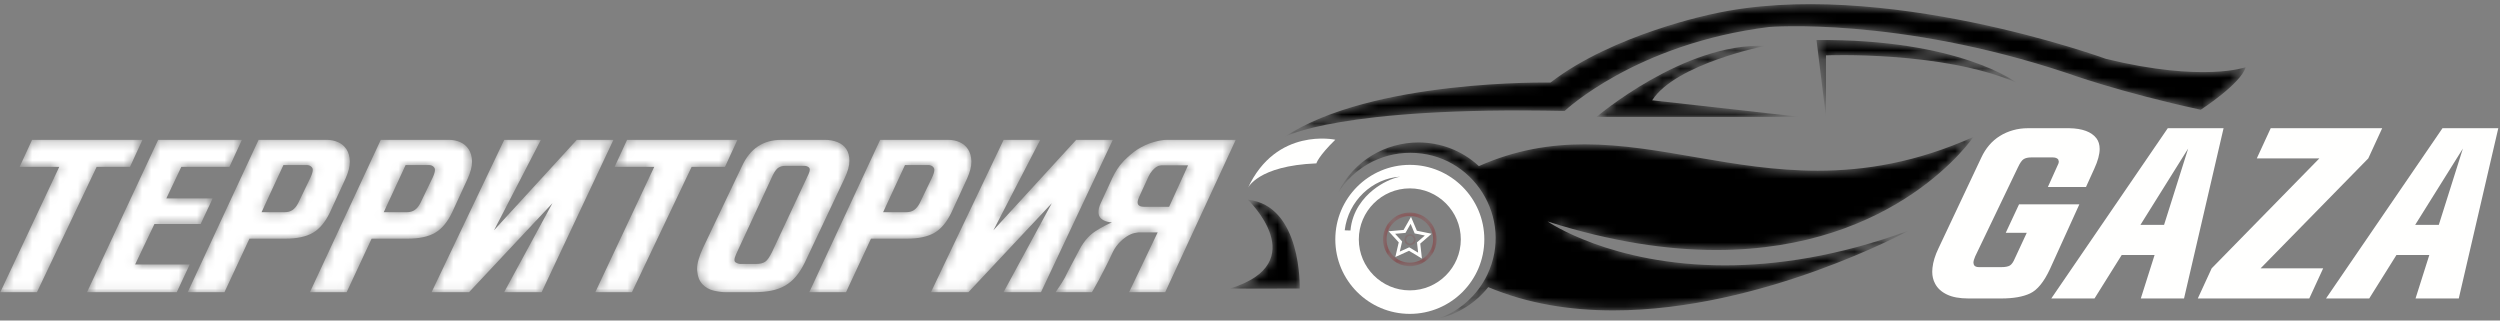 <?xml version="1.0" encoding="UTF-8"?> <svg xmlns="http://www.w3.org/2000/svg" xmlns:xlink="http://www.w3.org/1999/xlink" width="273px" height="35px" viewBox="0 0 273 35"><rect x="0" y="0" width="273" height="35" fill="#808080" stroke="none"/> <!-- Generator: Sketch 52.4 (67378) - http://www.bohemiancoding.com/sketch --> <title>Group 6</title> <desc>Created with Sketch.</desc> <defs> <path d="M2.952,6.065 C4.565,6.065 5.877,4.752 5.877,3.139 C5.877,1.526 4.565,0.214 2.952,0.214 C1.339,0.214 0.026,1.526 0.026,3.139 C0.026,4.752 1.339,6.065 2.952,6.065 Z M2.952,0.593 C4.356,0.593 5.498,1.735 5.498,3.139 C5.498,4.544 4.356,5.686 2.952,5.686 C1.548,5.686 0.406,4.544 0.406,3.139 C0.406,1.735 1.548,0.593 2.952,0.593 Z" id="path-1"></path> <linearGradient x1="1350.591%" y1="-399.862%" x2="1350.591%" y2="225.43%" id="linearGradient-3"> <stop stop-color="#D8232A" offset="0%"></stop> <stop stop-color="#72181B" offset="100%"></stop> </linearGradient> <path d="M0.977,1.793 C1.316,1.793 1.593,1.517 1.593,1.177 C1.593,0.836 1.316,0.56 0.977,0.56 C0.636,0.56 0.36,0.836 0.36,1.177 C0.36,1.517 0.636,1.793 0.977,1.793 Z M0.977,0.75 C1.212,0.75 1.404,0.941 1.404,1.177 C1.404,1.412 1.212,1.604 0.977,1.604 C0.741,1.604 0.549,1.412 0.549,1.177 C0.549,0.941 0.741,0.75 0.977,0.75 Z" id="path-4"></path> <linearGradient x1="3105.775%" y1="-1031.233%" x2="3105.775%" y2="471.663%" id="linearGradient-6"> <stop stop-color="#D8232A" offset="0%"></stop> <stop stop-color="#72181B" offset="100%"></stop> </linearGradient> <path d="M0.264,14.956 C0.264,14.956 6.203,11.599 30.863,12.115 C30.863,12.115 38.609,4.756 53.198,2.948 C53.198,2.948 67.164,1.804 85.733,7.984 C85.733,7.984 91.43,10.061 100.322,11.986 C100.322,11.986 104.712,9.146 105.228,7.338 C105.228,7.338 100.613,9.016 89.994,6.434 C89.994,6.434 65.318,-2.58 47.001,1.528 C47.001,1.528 36.156,3.723 29.313,9.016 C29.313,9.016 9.818,8.629 0.264,14.956" id="path-7"></path> <path d="M22.555,7.761 L0.349,7.761 C0.349,7.761 9.902,-0.373 18.746,0.014 C18.746,0.014 8.998,1.951 6.416,5.953 L22.555,7.761" id="path-9"></path> <path d="M1.395,8.761 L1.395,2.047 C1.395,2.047 14.048,1.531 22.182,5.016 C22.182,5.016 15.984,0.239 0.362,0.369 L1.395,8.761" id="path-11"></path> <path d="M2.262,0.804 C2.262,0.804 9.477,7.689 0.311,10.507 C0.311,10.507 6.249,10.529 7.928,10.507 C7.928,10.507 8.201,1.45 2.262,0.804" id="path-13"></path> <path d="M69.49,0.956 C63.239,3.745 57.66,4.641 52.487,4.641 C47.848,4.641 43.535,3.92 39.36,3.2 C35.184,2.48 31.145,1.76 27.051,1.76 C23.294,1.76 19.49,2.366 15.494,4.137 C13.599,2.388 11.24,1.556 8.904,1.556 C5.35,1.556 1.849,3.484 0.119,7.045 C1.767,4.428 4.681,2.688 8.002,2.688 C14.871,2.688 19.343,9.859 16.411,15.999 C15.346,18.23 13.419,19.971 11.06,20.791 C13.252,20.291 15.162,19.053 16.516,17.353 C20.848,19.185 25.522,19.897 30.176,19.897 C46.456,19.897 62.455,11.172 62.455,11.172 C54.712,14.002 47.972,14.976 42.356,14.976 C29.903,14.976 22.987,10.18 22.987,10.18 C29.998,12.419 36.119,13.302 41.416,13.302 C61.219,13.302 69.49,0.956 69.49,0.956" id="path-15"></path> <path d="M8.952,13.708 C5.882,13.708 3.383,11.21 3.383,8.139 C3.383,5.069 5.882,2.571 8.952,2.571 C12.022,2.571 14.52,5.069 14.52,8.139 C14.52,11.21 12.022,13.708 8.952,13.708 M2.469,7.172 L1.843,7.152 C2.22,3.944 4.843,1.483 7.909,1.289 C7.044,1.461 5.941,1.94 4.931,2.753 C3.915,3.571 2.666,5.002 2.469,7.172 M8.952,0.003 C4.465,0.003 0.816,3.653 0.816,8.139 C0.816,12.626 4.465,16.275 8.952,16.275 C13.438,16.275 17.088,12.626 17.088,8.139 C17.088,3.653 13.438,0.003 8.952,0.003" id="path-17"></path> <polyline id="path-19" points="15.555 0.272 14.198 3.219 10.555 3.219 4.034 16.909 0.031 16.909 6.47 3.219 2.143 3.219 3.5 0.272 15.555 0.272"></polyline> <polyline id="path-21" points="17.415 0.272 16.058 3.219 10.802 3.219 9.165 6.665 14.225 6.665 12.913 9.46 7.866 9.46 5.755 13.881 11.718 13.881 10.303 16.909 0.498 16.909 8.272 0.272 17.415 0.272"></polyline> <path d="M4.512,16.909 L0.498,16.909 L8.237,0.272 L15.708,0.272 C16.134,0.272 16.538,0.357 16.921,0.526 C17.304,0.697 17.609,0.957 17.837,1.304 C18.065,1.652 18.188,2.089 18.203,2.615 L18.203,2.673 C18.203,3.184 18.048,3.787 17.739,4.483 L16.022,8.208 C15.511,9.268 14.889,10.008 14.154,10.43 C13.419,10.851 12.425,11.062 11.172,11.062 L7.239,11.062 L4.512,16.909 Z M11.056,8.173 C11.419,8.173 11.717,8.092 11.949,7.929 C12.182,7.767 12.387,7.515 12.564,7.175 L13.922,4.356 C14.077,4.015 14.154,3.749 14.154,3.555 C14.154,3.439 14.126,3.35 14.073,3.288 C13.934,3.11 13.736,3.022 13.481,3.022 L10.952,3.022 L8.561,8.173 L11.056,8.173 Z" id="path-23"></path> <path d="M4.855,16.909 L0.84,16.909 L8.579,0.272 L16.051,0.272 C16.477,0.272 16.881,0.357 17.264,0.526 C17.646,0.697 17.952,0.957 18.18,1.304 C18.408,1.652 18.53,2.089 18.545,2.615 L18.545,2.673 C18.545,3.184 18.391,3.787 18.081,4.483 L16.364,8.208 C15.853,9.268 15.231,10.008 14.496,10.43 C13.762,10.851 12.768,11.062 11.515,11.062 L7.581,11.062 L4.855,16.909 Z M11.398,8.173 C11.762,8.173 12.06,8.092 12.292,7.929 C12.524,7.767 12.729,7.515 12.907,7.175 L14.265,4.356 C14.419,4.015 14.496,3.749 14.496,3.555 C14.496,3.439 14.469,3.35 14.415,3.288 C14.276,3.11 14.079,3.022 13.824,3.022 L11.294,3.022 L8.904,8.173 L11.398,8.173 Z" id="path-25"></path> <polyline id="path-27" points="15.985 0.272 19.988 0.272 12.145 16.909 8.049 16.909 13.329 7.187 4.221 16.909 0.126 16.909 8.061 0.272 12.064 0.272 6.947 10.146 15.985 0.272"></polyline> <polyline id="path-29" points="15.528 0.272 14.171 3.219 10.528 3.219 4.007 16.909 0.004 16.909 6.443 3.219 2.116 3.219 3.474 0.272 15.528 0.272"></polyline> <path d="M11.884,13.672 C11.591,14.269 11.269,14.773 10.921,15.187 C10.573,15.601 10.179,15.935 9.738,16.19 C9.297,16.445 8.792,16.629 8.224,16.741 C7.655,16.854 6.996,16.909 6.245,16.909 L3.24,16.909 C2.869,16.909 2.44,16.854 1.953,16.741 C1.465,16.629 1.054,16.398 0.717,16.051 C0.381,15.702 0.186,15.211 0.131,14.577 L0.119,14.368 C0.119,13.766 0.34,12.991 0.781,12.048 L5.016,3.161 C5.464,2.186 6.046,1.461 6.762,0.985 C7.477,0.51 8.33,0.272 9.32,0.272 L14.112,0.272 C14.584,0.272 15.026,0.353 15.44,0.516 C15.854,0.677 16.177,0.929 16.409,1.269 C16.642,1.61 16.757,2.043 16.757,2.569 C16.757,3.095 16.583,3.725 16.235,4.46 L11.884,13.672 Z M7.562,13.579 C7.798,13.417 8.052,13.054 8.322,12.489 L12.29,4.019 C12.383,3.818 12.43,3.655 12.43,3.532 C12.43,3.432 12.402,3.354 12.349,3.3 C12.209,3.176 12.043,3.114 11.85,3.114 L9.727,3.114 C9.463,3.114 9.229,3.176 9.024,3.3 C8.819,3.423 8.612,3.69 8.403,4.101 L4.378,12.768 C4.262,13.03 4.203,13.235 4.203,13.382 C4.203,13.514 4.25,13.606 4.343,13.66 C4.528,13.769 4.698,13.823 4.853,13.823 L6.559,13.823 C6.992,13.823 7.326,13.742 7.562,13.579 Z" id="path-31"></path> <path d="M4.386,16.909 L0.371,16.909 L8.11,0.272 L15.582,0.272 C16.008,0.272 16.412,0.357 16.795,0.526 C17.178,0.697 17.483,0.957 17.712,1.304 C17.939,1.652 18.061,2.089 18.077,2.615 L18.077,2.673 C18.077,3.184 17.922,3.787 17.613,4.483 L15.895,8.208 C15.385,9.268 14.762,10.008 14.027,10.43 C13.293,10.851 12.299,11.062 11.046,11.062 L7.112,11.062 L4.386,16.909 Z M10.93,8.173 C11.293,8.173 11.591,8.092 11.823,7.929 C12.055,7.767 12.26,7.515 12.437,7.175 L13.796,4.356 C13.95,4.015 14.027,3.749 14.027,3.555 C14.027,3.439 14,3.35 13.946,3.288 C13.808,3.11 13.609,3.022 13.354,3.022 L10.825,3.022 L8.435,8.173 L10.93,8.173 Z" id="path-33"></path> <polyline id="path-35" points="16.518 0.272 20.519 0.272 12.677 16.909 8.581 16.909 13.86 7.187 4.752 16.909 0.656 16.909 8.593 0.272 12.596 0.272 7.478 10.146 16.518 0.272"></polyline> <path d="M7.784,2.5 C8.295,2.004 8.751,1.621 9.153,1.351 C9.795,0.949 10.403,0.67 10.976,0.516 C11.547,0.353 12.019,0.272 12.391,0.272 L19.943,0.272 L12.24,16.909 L8.295,16.909 L11.416,10.377 L9.304,10.377 L8.898,10.447 C8.628,10.501 8.326,10.637 7.993,10.853 C7.73,11.023 7.478,11.235 7.239,11.491 L7.1,11.642 C6.821,11.967 6.589,12.342 6.404,12.768 C6.172,13.27 5.928,13.769 5.673,14.264 C5.418,14.76 5.185,15.204 4.977,15.599 C4.768,15.984 4.594,16.298 4.454,16.538 L4.234,16.909 L0.267,16.909 L0.602,16.41 C0.835,16.078 1.064,15.711 1.287,15.309 C1.365,15.146 1.492,14.891 1.67,14.542 C1.84,14.202 2.018,13.866 2.204,13.533 C2.39,13.2 2.544,12.906 2.668,12.651 L2.865,12.28 C3.136,11.762 3.445,11.317 3.793,10.945 C4.064,10.66 4.351,10.42 4.652,10.227 C5.355,9.786 5.943,9.477 6.416,9.298 C5.72,9.221 5.27,9.004 5.069,8.648 C4.876,8.285 4.922,7.79 5.209,7.163 L6.462,4.448 C6.795,3.737 7.185,3.142 7.634,2.662 L7.784,2.5 Z M10.801,3.671 C10.662,3.833 10.538,4.027 10.43,4.252 L9.386,6.525 C9.223,6.881 9.185,7.144 9.27,7.314 C9.362,7.492 9.579,7.581 9.919,7.581 L12.669,7.581 L14.734,3.056 L11.822,3.056 L11.648,3.08 C11.532,3.095 11.396,3.153 11.242,3.253 C11.118,3.346 11.002,3.451 10.894,3.566 L10.801,3.671 Z" id="path-37"></path> </defs> <g id="Page-1" stroke="none" stroke-width="1" fill="none" fill-rule="evenodd"> <g id="Group-6"> <g id="Group-380" transform="translate(151, 23)"> <mask id="mask-2" fill="white"> <use xlink:href="#path-1"></use> </mask> <g id="Clip-379"></g> <path d="M2.952,6.065 C4.565,6.065 5.877,4.752 5.877,3.139 C5.877,1.526 4.565,0.214 2.952,0.214 C1.339,0.214 0.026,1.526 0.026,3.139 C0.026,4.752 1.339,6.065 2.952,6.065 Z M2.952,0.593 C4.356,0.593 5.498,1.735 5.498,3.139 C5.498,4.544 4.356,5.686 2.952,5.686 C1.548,5.686 0.406,4.544 0.406,3.139 C0.406,1.735 1.548,0.593 2.952,0.593 Z" id="Fill-378" fill="url(#linearGradient-3)" mask="url(#mask-2)"></path> </g> <g id="Group-383" transform="translate(153, 25)"> <mask id="mask-5" fill="white"> <use xlink:href="#path-4"></use> </mask> <g id="Clip-382"></g> <path d="M0.977,1.793 C1.316,1.793 1.593,1.517 1.593,1.177 C1.593,0.836 1.316,0.56 0.977,0.56 C0.636,0.56 0.36,0.836 0.36,1.177 C0.36,1.517 0.636,1.793 0.977,1.793 Z M0.977,0.75 C1.212,0.75 1.404,0.941 1.404,1.177 C1.404,1.412 1.212,1.604 0.977,1.604 C0.741,1.604 0.549,1.412 0.549,1.177 C0.549,0.941 0.741,0.75 0.977,0.75 Z" id="Fill-381" fill="url(#linearGradient-6)" mask="url(#mask-5)"></path> </g> <path d="M155.274,28.235 L155.091,26.602 L156.333,25.525 L154.723,25.195 L154.082,23.682 L153.271,25.11 L151.634,25.252 L152.742,26.465 L152.37,28.066 L153.867,27.387 L155.274,28.235 Z M155.592,25.719 L154.735,26.463 L154.861,27.591 L153.889,27.005 L152.855,27.474 L153.112,26.369 L152.347,25.53 L153.477,25.433 L154.039,24.445 L154.481,25.491 L155.592,25.719 Z" id="Fill-384" fill="#FFFFFE"></path> <g id="Group-387" transform="translate(140, 0)"> <mask id="mask-8" fill="white"> <use xlink:href="#path-7"></use> </mask> <g id="Clip-386"></g> <path d="M0.264,14.956 C0.264,14.956 6.203,11.599 30.863,12.115 C30.863,12.115 38.609,4.756 53.198,2.948 C53.198,2.948 67.164,1.804 85.733,7.984 C85.733,7.984 91.43,10.061 100.322,11.986 C100.322,11.986 104.712,9.146 105.228,7.338 C105.228,7.338 100.613,9.016 89.994,6.434 C89.994,6.434 65.318,-2.58 47.001,1.528 C47.001,1.528 36.156,3.723 29.313,9.016 C29.313,9.016 9.818,8.629 0.264,14.956" id="Fill-385" fill="#000000" mask="url(#mask-8)"></path> </g> <path d="M136.262,20.551 C136.262,20.551 137.294,18.098 143.75,17.84 C143.75,17.84 143.938,17.089 145.816,15.258 C145.816,15.258 139.36,13.837 136.262,20.551" id="Fill-388" fill="#FFFFFE"></path> <g id="Group-391" transform="translate(174, 5)"> <mask id="mask-10" fill="white"> <use xlink:href="#path-9"></use> </mask> <g id="Clip-390"></g> <path d="M22.555,7.761 L0.349,7.761 C0.349,7.761 9.902,-0.373 18.746,0.014 C18.746,0.014 8.998,1.951 6.416,5.953 L22.555,7.761" id="Fill-389" fill="#000000" mask="url(#mask-10)"></path> </g> <g id="Group-394" transform="translate(198, 4)"> <mask id="mask-12" fill="white"> <use xlink:href="#path-11"></use> </mask> <g id="Clip-393"></g> <path d="M1.395,8.761 L1.395,2.047 C1.395,2.047 14.048,1.531 22.182,5.016 C22.182,5.016 15.984,0.239 0.362,0.369 L1.395,8.761" id="Fill-392" fill="#000000" mask="url(#mask-12)"></path> </g> <g id="Group-397" transform="translate(134, 21)"> <mask id="mask-14" fill="white"> <use xlink:href="#path-13"></use> </mask> <g id="Clip-396"></g> <path d="M2.262,0.804 C2.262,0.804 9.477,7.689 0.311,10.507 C0.311,10.507 6.249,10.529 7.928,10.507 C7.928,10.507 8.201,1.45 2.262,0.804" id="Fill-395" fill="#000000" mask="url(#mask-14)"></path> </g> <g id="Group-400" transform="translate(146, 14)"> <mask id="mask-16" fill="white"> <use xlink:href="#path-15"></use> </mask> <g id="Clip-399"></g> <path d="M69.49,0.956 C63.239,3.745 57.66,4.641 52.487,4.641 C47.848,4.641 43.535,3.92 39.36,3.2 C35.184,2.48 31.145,1.76 27.051,1.76 C23.294,1.76 19.49,2.366 15.494,4.137 C13.599,2.388 11.24,1.556 8.904,1.556 C5.35,1.556 1.849,3.484 0.119,7.045 C1.767,4.428 4.681,2.688 8.002,2.688 C14.871,2.688 19.343,9.859 16.411,15.999 C15.346,18.23 13.419,19.971 11.06,20.791 C13.252,20.291 15.162,19.053 16.516,17.353 C20.848,19.185 25.522,19.897 30.176,19.897 C46.456,19.897 62.455,11.172 62.455,11.172 C54.712,14.002 47.972,14.976 42.356,14.976 C29.903,14.976 22.987,10.18 22.987,10.18 C29.998,12.419 36.119,13.302 41.416,13.302 C61.219,13.302 69.49,0.956 69.49,0.956" id="Fill-398" fill="#000000" mask="url(#mask-16)"></path> </g> <g id="Group-403" transform="translate(145, 18)"> <mask id="mask-18" fill="white"> <use xlink:href="#path-17"></use> </mask> <g id="Clip-402"></g> <path d="M8.952,13.708 C5.882,13.708 3.383,11.21 3.383,8.139 C3.383,5.069 5.882,2.571 8.952,2.571 C12.022,2.571 14.52,5.069 14.52,8.139 C14.52,11.21 12.022,13.708 8.952,13.708 M2.469,7.172 L1.843,7.152 C2.22,3.944 4.843,1.483 7.909,1.289 C7.044,1.461 5.941,1.94 4.931,2.753 C3.915,3.571 2.666,5.002 2.469,7.172 M8.952,0.003 C4.465,0.003 0.816,3.653 0.816,8.139 C0.816,12.626 4.465,16.275 8.952,16.275 C13.438,16.275 17.088,12.626 17.088,8.139 C17.088,3.653 13.438,0.003 8.952,0.003" id="Fill-401" mask="url(#mask-18)"></path> </g> <path d="M153.952,18.003 C158.438,18.003 162.088,21.653 162.088,26.139 C162.088,30.626 158.438,34.275 153.952,34.275 C149.465,34.275 145.816,30.626 145.816,26.139 C145.816,21.653 149.465,18.003 153.952,18.003 Z M153.952,31.708 C157.022,31.708 159.52,29.21 159.52,26.139 C159.52,23.069 157.022,20.571 153.952,20.571 C150.882,20.571 148.383,23.069 148.383,26.139 C148.383,29.21 150.882,31.708 153.952,31.708 Z M149.931,20.753 C150.941,19.94 152.044,19.46 152.909,19.289 C149.843,19.482 147.22,21.944 146.843,25.152 L147.469,25.172 C147.666,23.002 148.915,21.571 149.931,20.753 Z" id="Fill-404" fill="#FFFFFE"></path> <g id="Group-407" transform="translate(0, 15)"> <mask id="mask-20" fill="white"> <use xlink:href="#path-19"></use> </mask> <g id="Clip-406"></g> <polyline id="Fill-405" fill="#FFFFFF" mask="url(#mask-20)" points="15.555 0.272 14.198 3.219 10.555 3.219 4.034 16.909 0.031 16.909 6.47 3.219 2.143 3.219 3.5 0.272 15.555 0.272"></polyline> </g> <g id="Group-410" transform="translate(9, 15)"> <mask id="mask-22" fill="white"> <use xlink:href="#path-21"></use> </mask> <g id="Clip-409"></g> <polyline id="Fill-408" fill="#FFFFFF" mask="url(#mask-22)" points="17.415 0.272 16.058 3.219 10.802 3.219 9.165 6.665 14.225 6.665 12.913 9.46 7.866 9.46 5.755 13.881 11.718 13.881 10.303 16.909 0.498 16.909 8.272 0.272 17.415 0.272"></polyline> </g> <g id="Group-413" transform="translate(20, 15)"> <mask id="mask-24" fill="white"> <use xlink:href="#path-23"></use> </mask> <g id="Clip-412"></g> <path d="M4.512,16.909 L0.498,16.909 L8.237,0.272 L15.708,0.272 C16.134,0.272 16.538,0.357 16.921,0.526 C17.304,0.697 17.609,0.957 17.837,1.304 C18.065,1.652 18.188,2.089 18.203,2.615 L18.203,2.673 C18.203,3.184 18.048,3.787 17.739,4.483 L16.022,8.208 C15.511,9.268 14.889,10.008 14.154,10.43 C13.419,10.851 12.425,11.062 11.172,11.062 L7.239,11.062 L4.512,16.909 Z M11.056,8.173 C11.419,8.173 11.717,8.092 11.949,7.929 C12.182,7.767 12.387,7.515 12.564,7.175 L13.922,4.356 C14.077,4.015 14.154,3.749 14.154,3.555 C14.154,3.439 14.126,3.35 14.073,3.288 C13.934,3.11 13.736,3.022 13.481,3.022 L10.952,3.022 L8.561,8.173 L11.056,8.173 Z" id="Fill-411" fill="#FFFFFF" mask="url(#mask-24)"></path> </g> <g id="Group-416" transform="translate(33, 15)"> <mask id="mask-26" fill="white"> <use xlink:href="#path-25"></use> </mask> <g id="Clip-415"></g> <path d="M4.855,16.909 L0.84,16.909 L8.579,0.272 L16.051,0.272 C16.477,0.272 16.881,0.357 17.264,0.526 C17.646,0.697 17.952,0.957 18.18,1.304 C18.408,1.652 18.53,2.089 18.545,2.615 L18.545,2.673 C18.545,3.184 18.391,3.787 18.081,4.483 L16.364,8.208 C15.853,9.268 15.231,10.008 14.496,10.43 C13.762,10.851 12.768,11.062 11.515,11.062 L7.581,11.062 L4.855,16.909 Z M11.398,8.173 C11.762,8.173 12.06,8.092 12.292,7.929 C12.524,7.767 12.729,7.515 12.907,7.175 L14.265,4.356 C14.419,4.015 14.496,3.749 14.496,3.555 C14.496,3.439 14.469,3.35 14.415,3.288 C14.276,3.11 14.079,3.022 13.824,3.022 L11.294,3.022 L8.904,8.173 L11.398,8.173 Z" id="Fill-414" fill="#FFFFFF" mask="url(#mask-26)"></path> </g> <g id="Group-419" transform="translate(47, 15)"> <mask id="mask-28" fill="white"> <use xlink:href="#path-27"></use> </mask> <g id="Clip-418"></g> <polyline id="Fill-417" fill="#FFFFFF" mask="url(#mask-28)" points="15.985 0.272 19.988 0.272 12.145 16.909 8.049 16.909 13.329 7.187 4.221 16.909 0.126 16.909 8.061 0.272 12.064 0.272 6.947 10.146 15.985 0.272"></polyline> </g> <g id="Group-422" transform="translate(65, 15)"> <mask id="mask-30" fill="white"> <use xlink:href="#path-29"></use> </mask> <g id="Clip-421"></g> <polyline id="Fill-420" fill="#FFFFFF" mask="url(#mask-30)" points="15.528 0.272 14.171 3.219 10.528 3.219 4.007 16.909 0.004 16.909 6.443 3.219 2.116 3.219 3.474 0.272 15.528 0.272"></polyline> </g> <g id="Group-425" transform="translate(76, 15)"> <mask id="mask-32" fill="white"> <use xlink:href="#path-31"></use> </mask> <g id="Clip-424"></g> <path d="M11.884,13.672 C11.591,14.269 11.269,14.773 10.921,15.187 C10.573,15.601 10.179,15.935 9.738,16.19 C9.297,16.445 8.792,16.629 8.224,16.741 C7.655,16.854 6.996,16.909 6.245,16.909 L3.24,16.909 C2.869,16.909 2.44,16.854 1.953,16.741 C1.465,16.629 1.054,16.398 0.717,16.051 C0.381,15.702 0.186,15.211 0.131,14.577 L0.119,14.368 C0.119,13.766 0.34,12.991 0.781,12.048 L5.016,3.161 C5.464,2.186 6.046,1.461 6.762,0.985 C7.477,0.51 8.33,0.272 9.32,0.272 L14.112,0.272 C14.584,0.272 15.026,0.353 15.44,0.516 C15.854,0.677 16.177,0.929 16.409,1.269 C16.642,1.61 16.757,2.043 16.757,2.569 C16.757,3.095 16.583,3.725 16.235,4.46 L11.884,13.672 Z M7.562,13.579 C7.798,13.417 8.052,13.054 8.322,12.489 L12.29,4.019 C12.383,3.818 12.43,3.655 12.43,3.532 C12.43,3.432 12.402,3.354 12.349,3.3 C12.209,3.176 12.043,3.114 11.85,3.114 L9.727,3.114 C9.463,3.114 9.229,3.176 9.024,3.3 C8.819,3.423 8.612,3.69 8.403,4.101 L4.378,12.768 C4.262,13.03 4.203,13.235 4.203,13.382 C4.203,13.514 4.25,13.606 4.343,13.66 C4.528,13.769 4.698,13.823 4.853,13.823 L6.559,13.823 C6.992,13.823 7.326,13.742 7.562,13.579 Z" id="Fill-423" fill="#FFFFFF" mask="url(#mask-32)"></path> </g> <g id="Group-428" transform="translate(88, 15)"> <mask id="mask-34" fill="white"> <use xlink:href="#path-33"></use> </mask> <g id="Clip-427"></g> <path d="M4.386,16.909 L0.371,16.909 L8.11,0.272 L15.582,0.272 C16.008,0.272 16.412,0.357 16.795,0.526 C17.178,0.697 17.483,0.957 17.712,1.304 C17.939,1.652 18.061,2.089 18.077,2.615 L18.077,2.673 C18.077,3.184 17.922,3.787 17.613,4.483 L15.895,8.208 C15.385,9.268 14.762,10.008 14.027,10.43 C13.293,10.851 12.299,11.062 11.046,11.062 L7.112,11.062 L4.386,16.909 Z M10.93,8.173 C11.293,8.173 11.591,8.092 11.823,7.929 C12.055,7.767 12.26,7.515 12.437,7.175 L13.796,4.356 C13.95,4.015 14.027,3.749 14.027,3.555 C14.027,3.439 14,3.35 13.946,3.288 C13.808,3.11 13.609,3.022 13.354,3.022 L10.825,3.022 L8.435,8.173 L10.93,8.173 Z" id="Fill-426" fill="#FFFFFF" mask="url(#mask-34)"></path> </g> <g id="Group-431" transform="translate(101, 15)"> <mask id="mask-36" fill="white"> <use xlink:href="#path-35"></use> </mask> <g id="Clip-430"></g> <polyline id="Fill-429" fill="#FFFFFF" mask="url(#mask-36)" points="16.518 0.272 20.519 0.272 12.677 16.909 8.581 16.909 13.86 7.187 4.752 16.909 0.656 16.909 8.593 0.272 12.596 0.272 7.478 10.146 16.518 0.272"></polyline> </g> <g id="Group-434" transform="translate(115, 15)"> <mask id="mask-38" fill="white"> <use xlink:href="#path-37"></use> </mask> <g id="Clip-433"></g> <path d="M7.784,2.5 C8.295,2.004 8.751,1.621 9.153,1.351 C9.795,0.949 10.403,0.67 10.976,0.516 C11.547,0.353 12.019,0.272 12.391,0.272 L19.943,0.272 L12.24,16.909 L8.295,16.909 L11.416,10.377 L9.304,10.377 L8.898,10.447 C8.628,10.501 8.326,10.637 7.993,10.853 C7.73,11.023 7.478,11.235 7.239,11.491 L7.1,11.642 C6.821,11.967 6.589,12.342 6.404,12.768 C6.172,13.27 5.928,13.769 5.673,14.264 C5.418,14.76 5.185,15.204 4.977,15.599 C4.768,15.984 4.594,16.298 4.454,16.538 L4.234,16.909 L0.267,16.909 L0.602,16.41 C0.835,16.078 1.064,15.711 1.287,15.309 C1.365,15.146 1.492,14.891 1.67,14.542 C1.84,14.202 2.018,13.866 2.204,13.533 C2.39,13.2 2.544,12.906 2.668,12.651 L2.865,12.28 C3.136,11.762 3.445,11.317 3.793,10.945 C4.064,10.66 4.351,10.42 4.652,10.227 C5.355,9.786 5.943,9.477 6.416,9.298 C5.72,9.221 5.27,9.004 5.069,8.648 C4.876,8.285 4.922,7.79 5.209,7.163 L6.462,4.448 C6.795,3.737 7.185,3.142 7.634,2.662 L7.784,2.5 Z M10.801,3.671 C10.662,3.833 10.538,4.027 10.43,4.252 L9.386,6.525 C9.223,6.881 9.185,7.144 9.27,7.314 C9.362,7.492 9.579,7.581 9.919,7.581 L12.669,7.581 L14.734,3.056 L11.822,3.056 L11.648,3.08 C11.532,3.095 11.396,3.153 11.242,3.253 C11.118,3.346 11.002,3.451 10.894,3.566 L10.801,3.671 Z" id="Fill-432" fill="#FFFFFF" mask="url(#mask-38)"></path> </g> <path d="M228.698,18.422 L227.791,20.418 L223.629,20.418 L224.627,18.201 C224.757,17.968 224.821,17.778 224.821,17.631 L224.757,17.41 C224.636,17.263 224.437,17.19 224.16,17.19 L221.814,17.19 C221.459,17.19 221.183,17.253 220.984,17.378 C220.785,17.504 220.573,17.808 220.349,18.292 L215.694,27.99 C215.565,28.285 215.499,28.522 215.499,28.704 L215.551,28.924 C215.638,29.088 215.82,29.171 216.096,29.171 L218.533,29.171 C218.974,29.171 219.292,29.11 219.487,28.989 C219.681,28.868 219.861,28.609 220.025,28.211 L221.321,25.424 L219.027,25.424 L220.479,22.312 L227.065,22.312 L223.85,29.391 C223.201,30.783 222.484,31.664 221.697,32.036 C220.919,32.407 219.864,32.593 218.533,32.593 L214.955,32.593 C213.987,32.593 213.202,32.449 212.602,32.159 C212,31.87 211.571,31.474 211.312,30.973 C211.104,30.593 211,30.156 211,29.663 C211,29.533 211.009,29.395 211.026,29.248 C211.095,28.592 211.312,27.887 211.674,27.135 L216.368,17.19 C216.602,16.689 216.887,16.241 217.224,15.848 C217.561,15.455 217.947,15.122 218.384,14.85 C218.821,14.577 219.298,14.368 219.817,14.221 C220.335,14.074 220.88,14 221.45,14 L225.963,14 C227.398,14.027 228.387,14.394 228.932,15.103 C229.165,15.414 229.283,15.802 229.283,16.27 C229.283,16.857 229.088,17.575 228.698,18.422" id="Fill-435" fill="#FFFFFE"></path> <path d="M231.689,27.848 L228.72,32.593 L224,32.593 L236.72,14 L242.814,14 L238.496,32.593 L233.776,32.593 L235.28,27.848 L231.689,27.848 Z M236.317,24.554 L238.949,16.218 L233.737,24.554 L236.317,24.554 Z" id="Fill-436" fill="#FFFFFE"></path> <polyline id="Fill-437" fill="#FFFFFE" points="260.135 14 258.618 17.294 246.858 29.3 253.691 29.3 252.174 32.593 240 32.593 241.516 29.3 253.276 17.294 246.444 17.294 247.961 14 260.135 14"></polyline> <path d="M261.69,27.848 L258.72,32.593 L254,32.593 L266.72,14 L272.814,14 L268.497,32.593 L263.777,32.593 L265.281,27.848 L261.69,27.848 Z M266.318,24.554 L268.95,16.218 L263.738,24.554 L266.318,24.554 Z" id="Fill-438" fill="#FFFFFE"></path> </g> </g> </svg> 